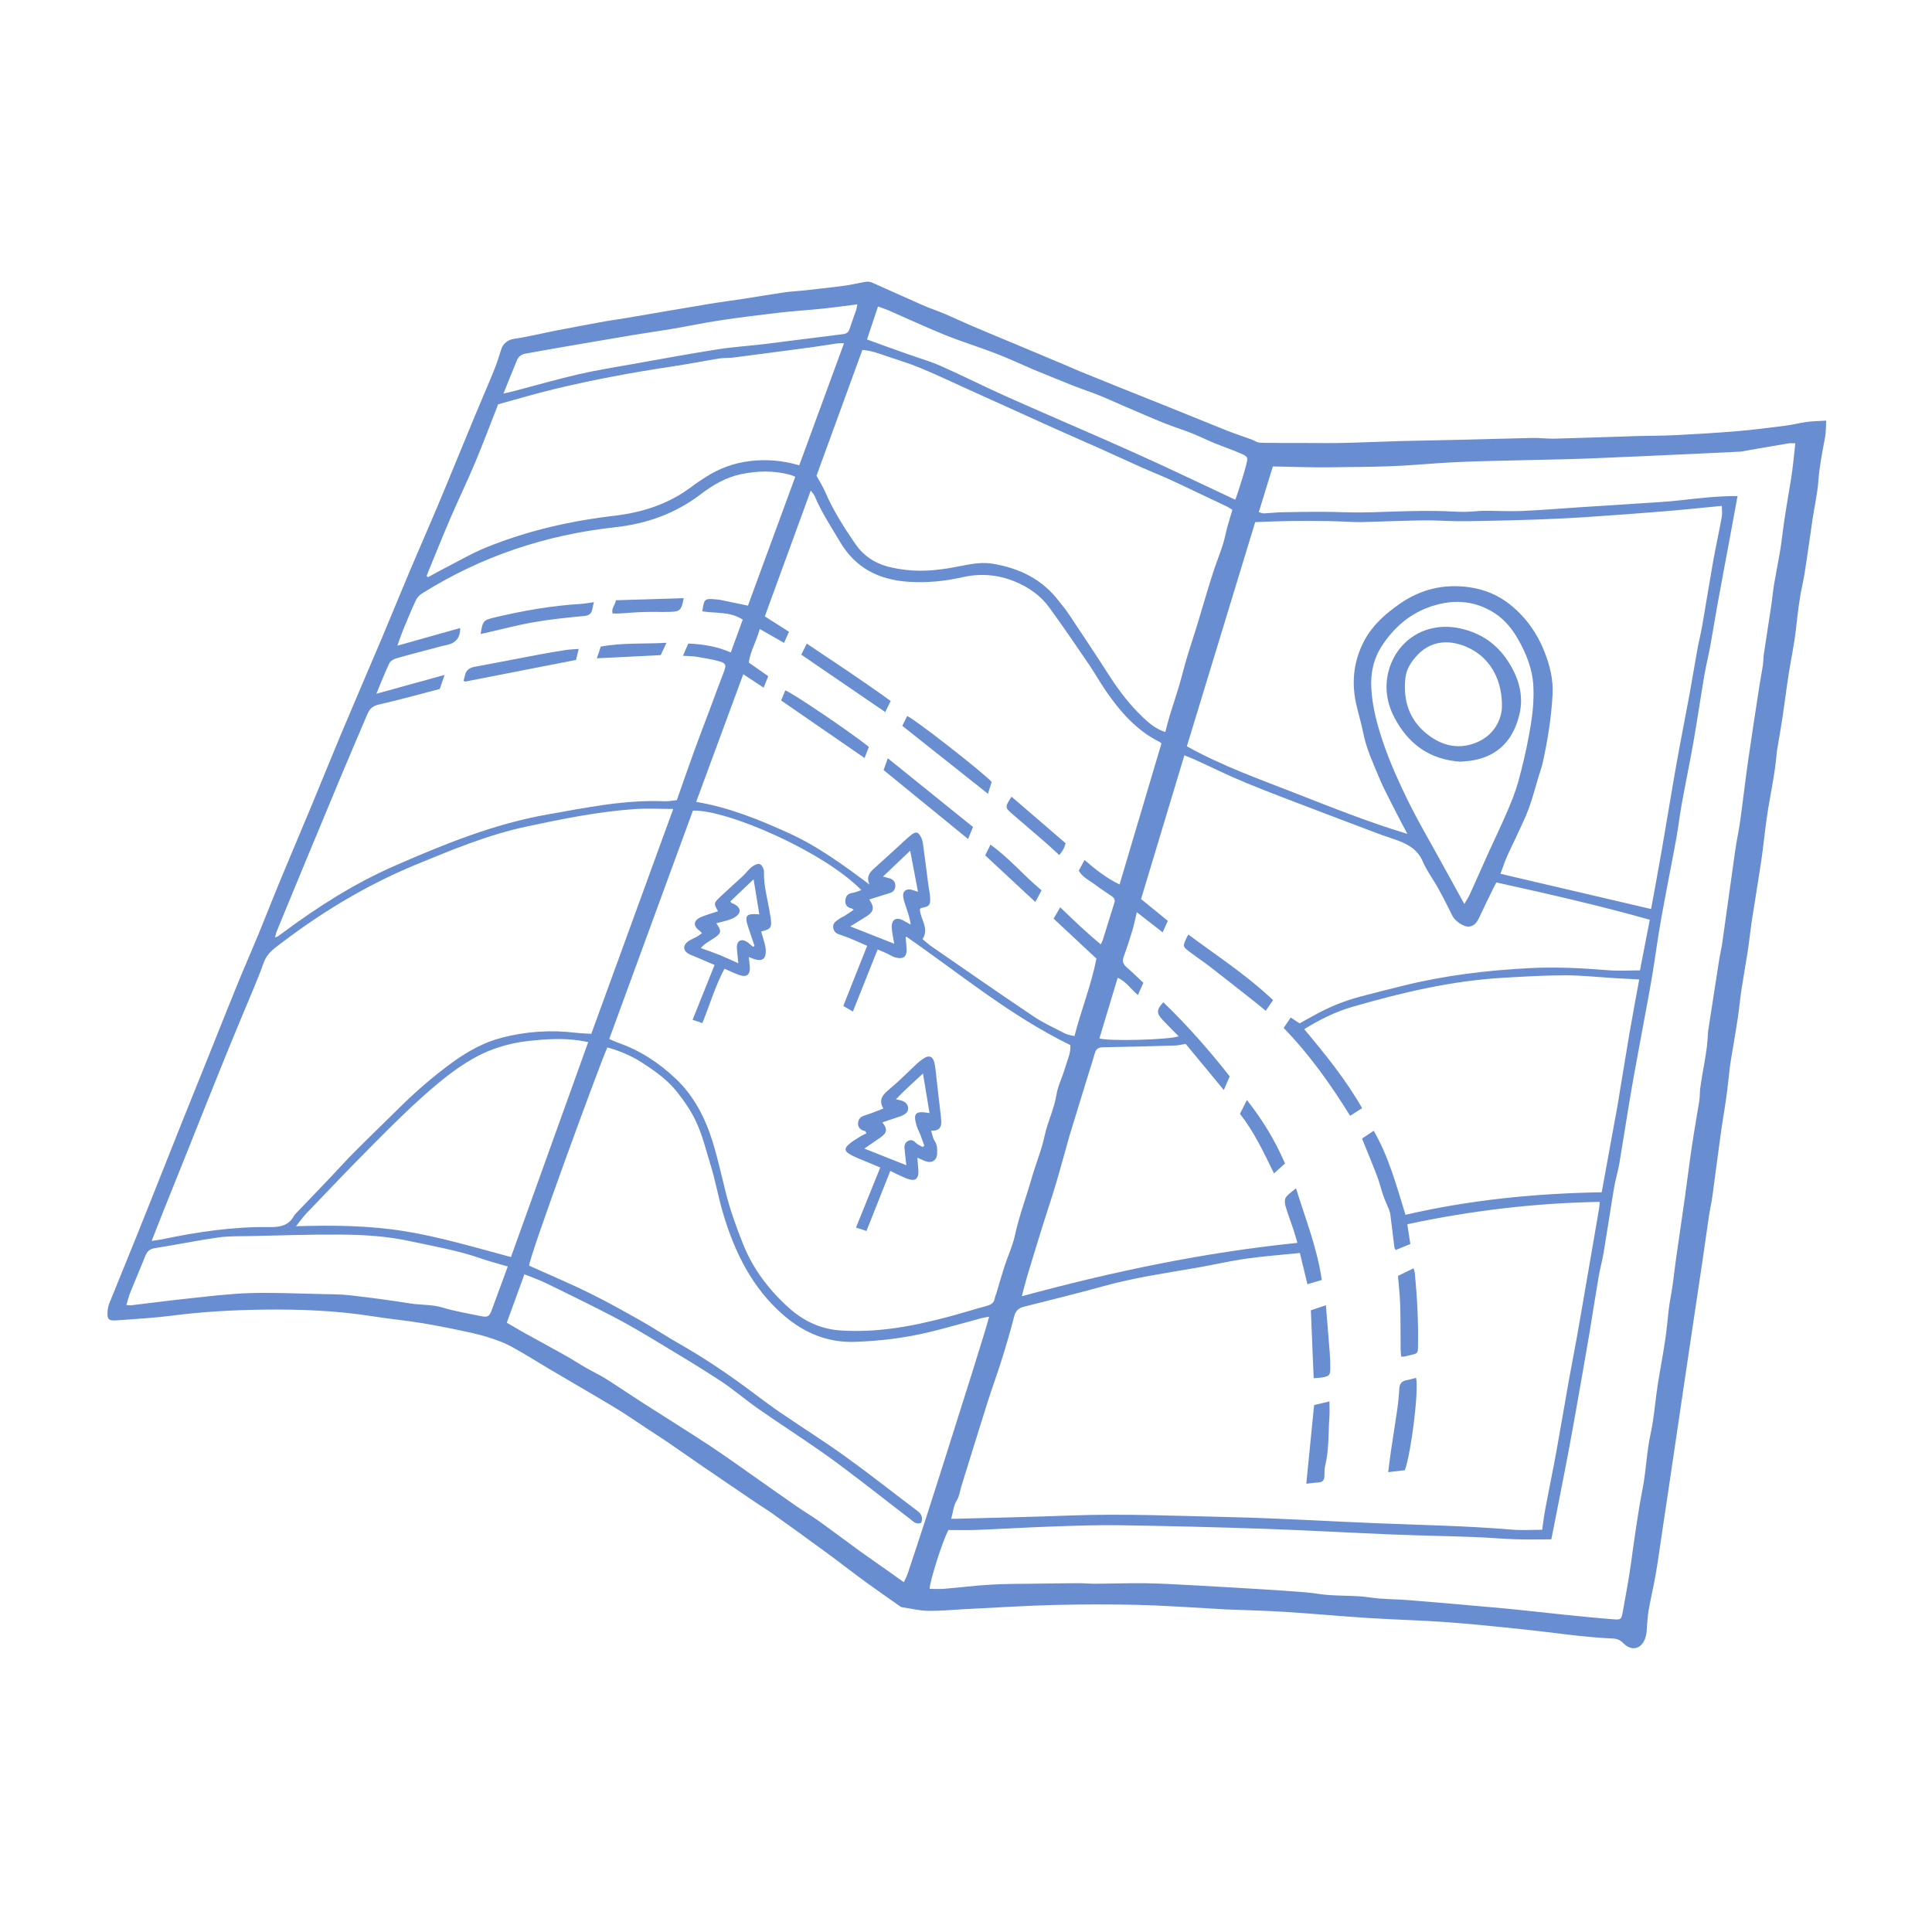 <svg xmlns="http://www.w3.org/2000/svg" xmlns:xlink="http://www.w3.org/1999/xlink" width="500" zoomAndPan="magnify" viewBox="0 0 375 375" height="500" preserveAspectRatio="xMidYMid meet" version="1.0"><defs><clipPath id="54de1dce6f"><path d="M 20.75 54.516 L 354.5 54.516 L 354.5 320 L 20.75 320 Z M 20.75 54.516 " clip-rule="nonzero"/></clipPath></defs><g clip-path="url(#54de1dce6f)"><path fill="#688dd0" d="M 171.391 170.137 C 172.117 170.344 172.535 170.41 172.918 170.574 C 173.531 170.844 173.812 171.348 173.777 172.023 C 173.738 172.785 173.301 173.18 172.59 173.387 C 171.312 173.762 170.043 174.18 168.719 174.59 C 169.762 176.105 169.617 176.938 168.254 177.816 C 167.27 178.453 166.266 179.051 165.035 179.812 C 167.961 180.965 170.648 182.027 173.566 183.18 C 173.426 182.406 173.332 181.938 173.262 181.465 C 173.188 180.977 173.102 180.488 173.086 180 C 173.039 178.477 173.965 177.922 175.301 178.656 C 175.785 178.918 176.266 179.191 176.75 179.461 C 176.621 178.246 176.262 177.285 175.949 176.312 C 175.695 175.539 175.387 174.762 175.301 173.965 C 175.191 172.988 175.922 172.457 176.875 172.684 C 177.23 172.77 177.57 172.906 178.18 173.102 C 177.664 170.363 177.188 167.844 176.672 165.113 C 174.906 166.789 173.277 168.348 171.391 170.137 Z M 97.715 76.402 C 98.527 76.211 99.148 76.074 99.758 75.914 C 103.934 74.82 108.082 73.625 112.281 72.652 C 115.742 71.852 119.254 71.293 122.754 70.672 C 128.238 69.691 133.719 68.684 139.223 67.816 C 142.289 67.332 145.402 67.145 148.488 66.77 C 153.531 66.152 158.566 65.473 163.609 64.863 C 164.316 64.777 164.691 64.512 164.902 63.848 C 165.285 62.656 165.738 61.488 166.133 60.301 C 166.262 59.926 166.312 59.52 166.41 59.078 C 163.984 59.379 161.723 59.695 159.453 59.93 C 156.738 60.211 154.008 60.367 151.297 60.684 C 147.449 61.129 143.602 61.605 139.77 62.184 C 136.641 62.652 133.539 63.309 130.426 63.844 C 128.055 64.246 125.676 64.562 123.309 64.961 C 118.297 65.797 113.289 66.66 108.281 67.52 C 106.184 67.883 104.094 68.266 101.996 68.637 C 101.242 68.77 100.656 69.164 100.363 69.867 C 99.492 71.965 98.656 74.074 97.715 76.402 Z M 239.77 97 C 240.035 96.242 240.246 95.695 240.418 95.133 C 240.926 93.48 241.488 91.844 241.902 90.164 C 242.258 88.723 242.215 88.629 240.879 88.039 C 239.184 87.293 237.422 86.711 235.711 86.008 C 234.203 85.387 232.742 84.652 231.223 84.051 C 229.508 83.367 227.73 82.836 226.016 82.145 C 223.293 81.043 220.602 79.859 217.898 78.703 C 216.348 78.039 214.816 77.324 213.25 76.699 C 211.629 76.051 209.969 75.512 208.348 74.875 C 206.117 73.996 203.906 73.074 201.688 72.172 C 201.336 72.027 200.984 71.895 200.637 71.746 C 198.184 70.695 195.758 69.559 193.27 68.602 C 190.016 67.344 186.672 66.328 183.441 65.023 C 179.75 63.535 176.145 61.844 172.496 60.254 C 171.859 59.98 171.195 59.77 170.422 59.484 C 169.672 61.734 168.973 63.828 168.285 65.891 C 169.598 66.367 170.723 66.785 171.848 67.188 C 173.391 67.742 174.938 68.289 176.484 68.836 C 178.535 69.566 180.648 70.164 182.633 71.047 C 186.922 72.953 191.121 75.074 195.414 76.992 C 201.75 79.828 208.137 82.551 214.492 85.348 C 217.988 86.887 221.477 88.441 224.945 90.043 C 229.113 91.965 233.254 93.938 237.406 95.887 C 238.137 96.23 238.867 96.578 239.77 97 Z M 284.23 175.473 C 284.629 174.77 285.016 174.195 285.301 173.57 C 286.52 170.891 287.699 168.191 288.914 165.508 C 290.125 162.828 291.41 160.184 292.57 157.48 C 293.363 155.629 294.129 153.746 294.668 151.809 C 295.48 148.871 296.184 145.891 296.742 142.895 C 297.34 139.684 297.801 136.484 297.621 133.145 C 297.43 129.707 296.203 126.77 294.57 123.93 C 293.461 121.996 292.004 120.234 290.105 119.008 C 285.973 116.344 281.52 116.273 277.07 117.961 C 273.312 119.391 270.438 121.984 268.219 125.371 C 266.551 127.926 266.008 130.734 266.172 133.652 C 266.383 137.32 267.363 140.895 268.543 144.34 C 269.852 148.137 271.52 151.832 273.293 155.441 C 275.203 159.34 277.414 163.086 279.5 166.895 C 281.02 169.664 282.551 172.422 284.23 175.473 Z M 98.562 245.82 C 96.703 245.27 94.957 244.828 93.262 244.238 C 88.812 242.684 84.172 241.902 79.59 240.91 C 75.207 239.957 70.723 239.668 66.254 239.633 C 60.41 239.586 54.562 239.797 48.723 239.922 C 46.594 239.969 44.441 239.895 42.34 240.191 C 38.23 240.773 34.16 241.625 30.055 242.262 C 29.02 242.422 28.551 242.914 28.199 243.797 C 27.25 246.176 26.23 248.531 25.273 250.906 C 24.98 251.648 24.801 252.43 24.531 253.301 C 24.922 253.328 25.188 253.387 25.441 253.359 C 29.082 252.93 32.715 252.441 36.359 252.059 C 40.379 251.637 44.406 251.117 48.441 250.992 C 53.078 250.852 57.723 251.082 62.363 251.176 C 64.223 251.215 66.09 251.203 67.93 251.414 C 71.836 251.863 75.738 252.375 79.621 252.996 C 81.723 253.332 83.859 253.172 85.949 253.809 C 88.297 254.52 90.738 254.914 93.148 255.422 C 94.691 255.75 94.977 255.57 95.48 254.188 C 96.469 251.477 97.473 248.773 98.562 245.82 Z M 114.172 202.273 C 113.488 202.148 112.965 202.031 112.438 201.957 C 109.168 201.477 105.883 201.695 102.629 202.043 C 100.531 202.266 98.414 202.73 96.414 203.406 C 92.18 204.84 88.551 207.359 85.125 210.195 C 80.32 214.172 75.945 218.598 71.559 223.012 C 67.477 227.117 63.496 231.316 59.488 235.496 C 58.828 236.188 58.277 236.988 57.453 238.012 C 64.75 237.793 71.688 237.859 78.598 238.988 C 85.555 240.121 92.273 242.152 99.176 243.992 C 104.164 230.109 109.141 216.273 114.172 202.273 Z M 155.133 90.312 C 158.051 82.359 160.914 74.562 163.82 66.641 C 163.273 66.641 162.895 66.598 162.535 66.648 C 160.918 66.879 159.312 67.16 157.691 67.379 C 152.547 68.07 147.398 68.75 142.25 69.41 C 141.383 69.52 140.492 69.441 139.633 69.582 C 136.617 70.062 133.621 70.66 130.602 71.113 C 122.922 72.262 115.297 73.672 107.754 75.48 C 104.039 76.371 100.379 77.469 96.691 78.473 C 95.195 82.281 93.789 86.047 92.234 89.754 C 90.684 93.445 88.938 97.059 87.352 100.742 C 85.781 104.398 84.309 108.102 82.797 111.785 C 82.887 111.867 82.98 111.953 83.074 112.039 C 83.969 111.551 84.852 111.039 85.758 110.578 C 88.629 109.113 91.43 107.453 94.406 106.242 C 102.359 103.012 110.676 101.113 119.188 100.117 C 124.676 99.473 129.762 97.855 134.219 94.488 C 135.137 93.797 136.102 93.164 137.066 92.547 C 139.691 90.867 142.535 89.844 145.645 89.484 C 148.789 89.117 151.863 89.367 155.133 90.312 Z M 158.484 92.332 C 159.117 93.504 159.738 94.477 160.188 95.523 C 161.727 99.117 163.832 102.383 166.031 105.594 C 167.539 107.801 169.648 109.238 172.211 109.945 C 173.418 110.277 174.672 110.48 175.918 110.625 C 179.551 111.051 183.125 110.539 186.676 109.824 C 188.668 109.422 190.676 109.086 192.707 109.422 C 197.855 110.277 202.293 112.422 205.527 116.676 C 206.125 117.457 206.781 118.199 207.328 119.016 C 210.027 123.07 212.738 127.121 215.367 131.223 C 217.27 134.188 219.41 136.945 221.973 139.359 C 223.156 140.484 224.418 141.516 226.188 142.094 C 226.484 140.977 226.727 139.945 227.035 138.93 C 227.621 137.008 228.273 135.105 228.844 133.18 C 229.379 131.367 229.82 129.527 230.359 127.711 C 230.961 125.688 231.648 123.68 232.266 121.66 C 233.277 118.34 234.23 115.004 235.273 111.699 C 235.906 109.688 236.699 107.727 237.352 105.723 C 237.703 104.645 237.891 103.512 238.188 102.414 C 238.5 101.273 238.855 100.145 239.207 98.957 C 238.711 98.66 238.359 98.41 237.973 98.227 C 236.156 97.355 234.324 96.508 232.5 95.645 C 230.723 94.805 228.957 93.93 227.164 93.121 C 225.328 92.293 223.453 91.555 221.609 90.734 C 218.871 89.512 216.152 88.246 213.41 87.02 C 210.465 85.703 207.508 84.43 204.566 83.105 C 198.691 80.457 192.828 77.785 186.953 75.133 C 184.117 73.848 181.301 72.512 178.418 71.332 C 176.355 70.484 174.195 69.855 172.078 69.125 C 170.551 68.598 169.031 68.023 167.383 67.93 C 164.391 76.137 161.426 84.266 158.484 92.332 Z M 98.367 256.738 C 99.68 257.5 100.844 258.191 102.027 258.848 C 104.598 260.273 107.184 261.664 109.746 263.105 C 111.121 263.875 112.438 264.742 113.805 265.523 C 115.078 266.254 116.414 266.875 117.652 267.656 C 119.957 269.105 122.199 270.652 124.492 272.121 C 128.883 274.941 133.324 277.691 137.688 280.559 C 140.816 282.621 143.855 284.828 146.926 286.977 C 149.516 288.789 152.086 290.625 154.688 292.422 C 156.121 293.414 157.625 294.293 159.035 295.305 C 161.605 297.141 164.113 299.055 166.672 300.906 C 168.434 302.188 170.23 303.414 172.008 304.668 C 173.145 305.473 174.277 306.285 175.434 307.109 C 175.723 306.469 175.992 305.992 176.168 305.477 C 177.363 301.883 178.555 298.289 179.727 294.68 C 180.961 290.867 182.168 287.043 183.387 283.219 C 184.668 279.18 185.938 275.137 187.215 271.098 C 187.707 269.543 188.207 267.992 188.691 266.438 C 189.562 263.641 190.43 260.84 191.289 258.039 C 191.52 257.289 191.715 256.527 191.984 255.578 C 191.375 255.684 191.008 255.723 190.66 255.816 C 187.277 256.719 183.914 257.695 180.52 258.527 C 175.727 259.695 170.852 260.285 165.918 260.453 C 160.598 260.633 156.051 258.691 152.129 255.312 C 146.016 250.039 142.59 243.07 140.336 235.473 C 139.422 232.391 138.879 229.195 137.922 226.125 C 137.02 223.219 136.34 220.25 134.988 217.457 C 134 215.406 132.742 213.617 131.352 211.867 C 129.477 209.52 127.043 207.824 124.57 206.23 C 122.52 204.906 120.25 203.957 117.887 203.309 C 116.492 206.324 102.727 243.918 102.699 245.656 C 102.969 245.777 103.262 245.914 103.555 246.043 C 107.184 247.68 110.859 249.223 114.43 250.988 C 117.801 252.645 121.078 254.488 124.355 256.332 C 126.863 257.75 129.27 259.355 131.777 260.781 C 136.91 263.699 141.777 267.008 146.488 270.562 C 148.184 271.84 149.895 273.109 151.652 274.305 C 155.801 277.133 160.055 279.809 164.125 282.742 C 168.863 286.156 173.441 289.785 178.105 293.297 C 178.93 293.922 179.125 294.629 178.824 295.555 C 177.797 296.023 177.211 295.25 176.613 294.801 C 173.438 292.395 170.324 289.91 167.156 287.496 C 164.59 285.539 162.027 283.582 159.383 281.738 C 155.359 278.934 151.238 276.27 147.211 273.465 C 144.707 271.719 142.387 269.699 139.84 268.023 C 135.969 265.48 131.996 263.102 128.027 260.711 C 125.184 258.996 122.324 257.285 119.387 255.75 C 114.996 253.453 110.535 251.281 106.078 249.105 C 104.727 248.445 103.293 247.949 101.793 247.332 C 100.633 250.523 99.516 253.594 98.367 256.738 Z M 154.363 92.543 C 153.883 92.352 153.641 92.23 153.383 92.16 C 150.195 91.301 146.996 91.371 143.789 92.047 C 140.82 92.672 138.293 94.195 135.926 95.992 C 131.035 99.711 125.488 101.668 119.43 102.332 C 105.945 103.805 93.379 107.977 81.875 115.219 C 81.398 115.516 80.949 116.008 80.715 116.516 C 79.844 118.391 79.051 120.309 78.262 122.223 C 77.879 123.152 77.566 124.113 77.125 125.328 C 81.391 124.129 85.352 123.016 89.324 121.898 C 89.352 124.102 88.152 124.969 86.363 125.273 C 86.254 125.289 86.145 125.312 86.039 125.34 C 83.031 126.137 80.02 126.906 77.027 127.75 C 76.492 127.898 75.812 128.246 75.594 128.691 C 74.707 130.535 73.973 132.453 73.047 134.66 C 77.582 133.406 81.828 132.238 86.289 131.004 C 85.926 132.078 85.664 132.84 85.359 133.73 C 81.391 134.762 77.445 135.863 73.453 136.77 C 72.254 137.043 71.707 137.668 71.289 138.648 C 69.586 142.668 67.859 146.672 66.176 150.699 C 63.891 156.156 61.629 161.621 59.359 167.086 C 57.48 171.613 55.609 176.145 53.746 180.68 C 53.594 181.047 53.516 181.445 53.375 181.93 C 53.664 181.848 53.785 181.848 53.867 181.789 C 54.23 181.539 54.582 181.277 54.934 181.02 C 61.762 175.941 68.898 171.418 76.734 167.996 C 86.289 163.828 95.891 159.918 106.227 158.094 C 113.777 156.766 121.285 155.199 129.016 155.52 C 129.816 155.555 130.617 155.383 131.371 155.309 C 132.527 152.031 133.609 148.902 134.734 145.789 C 135.695 143.133 136.719 140.5 137.711 137.855 C 138.648 135.355 139.555 132.844 140.52 130.355 C 140.984 129.164 140.922 128.727 139.723 128.391 C 138.254 127.977 136.738 127.727 135.234 127.477 C 134.445 127.344 133.629 127.355 132.57 127.285 C 132.969 126.352 133.277 125.633 133.586 124.914 C 136.48 125.031 139.145 125.469 141.848 126.637 C 142.656 124.414 143.406 122.352 144.164 120.273 C 141.684 118.637 138.895 119.086 136.32 118.66 C 136.691 116.184 136.75 116.137 138.996 116.344 C 139.27 116.367 139.543 116.383 139.812 116.438 C 141.559 116.797 143.305 117.164 145.176 117.555 C 148.203 109.316 151.254 101.008 154.363 92.543 Z M 130.676 157.016 C 128.016 157.016 125.602 156.875 123.211 157.043 C 116.094 157.535 109.117 158.953 102.16 160.441 C 94.746 162.027 87.77 164.922 80.781 167.805 C 70.828 171.902 61.77 177.457 53.305 184.043 C 52.285 184.844 51.551 185.781 51.117 187.027 C 50.492 188.828 49.746 190.59 49.02 192.352 C 47.543 195.918 46.031 199.469 44.574 203.043 C 42.844 207.273 41.148 211.523 39.445 215.766 C 38.391 218.391 37.355 221.023 36.301 223.652 C 34.82 227.344 33.328 231.031 31.852 234.727 C 31.07 236.676 30.309 238.637 29.434 240.863 C 30.301 240.73 30.832 240.68 31.352 240.574 C 38.27 239.117 45.238 238.074 52.328 238.176 C 54.395 238.203 56.105 237.875 57.121 235.883 C 57.172 235.789 57.266 235.719 57.336 235.637 C 59.598 233.273 61.863 230.914 64.121 228.547 C 65.66 226.926 67.148 225.25 68.727 223.668 C 71.465 220.914 74.273 218.238 77.02 215.496 C 80.387 212.141 83.945 209.023 87.789 206.227 C 90.727 204.09 93.867 202.328 97.395 201.418 C 102.094 200.199 106.879 199.867 111.715 200.457 C 112.684 200.574 113.664 200.594 114.77 200.668 C 120.055 186.164 125.332 171.684 130.676 157.016 Z M 291.234 169.602 C 301.027 171.895 310.711 174.156 320.477 176.441 C 321.164 172.66 321.867 168.906 322.52 165.148 C 323.5 159.492 324.418 153.828 325.418 148.18 C 326.211 143.715 327.102 139.27 327.926 134.812 C 328.457 131.914 328.922 128.996 329.449 126.098 C 329.734 124.539 330.129 123 330.402 121.441 C 331.121 117.305 331.773 113.156 332.508 109.027 C 333.027 106.121 333.668 103.234 334.195 100.332 C 334.316 99.668 334.211 98.965 334.211 98.191 C 330.379 98.559 326.688 98.953 322.988 99.25 C 317.863 99.672 312.738 100.043 307.609 100.383 C 304.449 100.594 301.281 100.73 298.117 100.848 C 294.73 100.973 291.34 101.039 287.953 101.113 C 286.152 101.152 284.352 101.176 282.551 101.156 C 280.586 101.133 278.617 100.984 276.648 101.004 C 273.43 101.039 270.211 101.168 266.988 101.258 C 265.793 101.285 264.594 101.355 263.398 101.336 C 261.547 101.301 259.695 101.168 257.84 101.145 C 255.223 101.109 252.602 101.105 249.988 101.137 C 247.93 101.164 245.871 101.27 243.633 101.344 C 239.203 115.867 234.777 130.387 230.371 144.855 C 237.199 148.668 244.406 151.207 251.504 153.988 C 258.562 156.75 265.598 159.57 273.18 161.863 C 272.398 160.387 271.773 159.246 271.191 158.09 C 269.992 155.699 268.695 153.348 267.668 150.887 C 266.496 148.078 265.203 145.301 264.609 142.273 C 264.223 140.297 263.598 138.367 263.18 136.391 C 262.285 132.117 262.812 128.008 264.914 124.16 C 266.496 121.273 268.902 119.164 271.559 117.289 C 275.672 114.379 280.215 113.281 285.168 113.98 C 288.141 114.395 290.84 115.504 293.207 117.426 C 296.199 119.859 298.344 122.875 299.754 126.438 C 300.812 129.105 301.508 131.863 301.355 134.75 C 301.121 139.238 300.414 143.668 299.438 148.055 C 299.238 148.957 298.906 149.832 298.641 150.719 C 298.008 152.797 297.48 154.914 296.73 156.945 C 296.012 158.883 295.07 160.738 294.211 162.621 C 293.645 163.859 293.02 165.066 292.477 166.316 C 292.031 167.359 291.672 168.441 291.234 169.602 Z M 217.305 171.672 C 220.031 162.5 222.727 153.43 225.434 144.312 C 225.32 144.215 225.211 144.078 225.07 144.008 C 220.555 141.762 217.398 138.086 214.605 134.043 C 213.488 132.422 212.535 130.688 211.426 129.059 C 208.898 125.352 206.375 121.645 203.742 118.012 C 202.008 115.617 199.668 113.949 196.891 112.836 C 193.57 111.508 190.23 111.254 186.758 112.047 C 183.328 112.828 179.852 113.156 176.324 112.922 C 170.602 112.539 166.047 110.277 163.047 105.164 C 161.328 102.238 159.426 99.426 158.121 96.27 C 157.988 95.957 157.719 95.707 157.367 95.223 C 154.34 103.516 151.398 111.566 148.449 119.637 C 150.105 120.691 151.598 121.645 153.141 122.625 C 152.773 123.445 152.492 124.082 152.18 124.781 C 150.605 123.883 149.121 123.031 147.461 122.082 C 146.84 124.508 145.594 126.457 145.34 128.605 C 146.707 129.562 147.898 130.398 149.117 131.25 C 148.793 132.055 148.531 132.695 148.219 133.473 C 146.871 132.586 145.633 131.766 144.27 130.867 C 141.18 139.238 138.188 147.355 135.129 155.641 C 141.531 156.727 147.273 159.062 152.969 161.641 C 158.719 164.238 163.742 167.934 168.785 171.699 C 168.121 170.324 168.695 169.422 169.637 168.586 C 171.18 167.219 172.688 165.812 174.215 164.43 C 175.137 163.594 176.02 162.711 177.004 161.957 C 177.777 161.363 178.227 161.512 178.703 162.375 C 178.93 162.785 179.078 163.273 179.145 163.738 C 179.516 166.445 179.852 169.152 180.203 171.863 C 180.305 172.621 180.484 173.371 180.531 174.133 C 180.629 175.703 180.406 175.941 178.797 176.246 C 178.715 176.258 178.648 176.379 178.543 176.484 C 178.617 178.426 180.445 180.191 179.055 182.281 C 179.723 182.824 180.242 183.312 180.82 183.711 C 187.398 188.246 193.953 192.816 200.59 197.27 C 202.527 198.57 204.691 199.551 206.777 200.629 C 207.281 200.887 207.891 200.934 208.551 201.109 C 209.879 195.961 211.82 191.18 212.82 186.066 C 210.043 183.473 207.293 180.91 204.504 178.305 C 204.926 177.582 205.309 176.938 205.789 176.109 C 208.363 178.582 210.883 181.016 213.66 183.297 C 213.844 182.918 213.957 182.73 214.023 182.527 C 214.785 180.086 215.531 177.641 216.305 175.207 C 216.492 174.617 216.223 174.258 215.797 173.957 C 214.723 173.207 213.605 172.508 212.566 171.715 C 211.465 170.871 210.102 170.301 209.391 168.988 C 209.758 168.312 210.09 167.703 210.512 166.93 C 212.664 168.789 214.754 170.438 217.305 171.672 Z M 134.496 157.336 C 129.098 172.066 123.691 186.824 118.254 201.668 C 118.945 201.965 119.426 202.211 119.93 202.383 C 124.184 203.855 127.867 206.266 131.117 209.332 C 134.707 212.715 136.891 216.988 138.324 221.629 C 139.324 224.859 140.043 228.176 140.867 231.461 C 141.719 234.852 142.902 238.129 144.188 241.371 C 146.109 246.238 149.195 250.309 153.051 253.793 C 155.875 256.344 159.191 257.961 163.027 258.23 C 170.316 258.742 177.383 257.391 184.371 255.512 C 186.691 254.887 188.984 254.16 191.305 253.539 C 192.199 253.301 192.938 253.012 193.09 251.965 C 193.137 251.645 193.301 251.344 193.395 251.031 C 193.926 249.266 194.426 247.484 194.996 245.727 C 195.637 243.762 196.543 241.859 196.977 239.852 C 197.824 235.957 199.234 232.246 200.324 228.434 C 201.086 225.762 202.191 223.176 202.758 220.465 C 203.324 217.766 204.602 215.305 205.039 212.559 C 205.328 210.758 206.215 209.059 206.727 207.285 C 207.156 205.789 207.891 204.336 207.754 202.852 C 196.145 197.191 186.34 189.02 175.91 181.793 C 175.84 181.91 175.785 181.957 175.789 182.004 C 175.84 182.652 175.91 183.297 175.961 183.949 C 176.098 185.684 175.387 186.297 173.715 185.812 C 173.148 185.648 172.645 185.293 172.102 185.043 C 171.578 184.801 171.043 184.586 170.348 184.289 C 168.73 188.359 167.172 192.266 165.547 196.336 C 164.922 195.977 164.383 195.664 163.68 195.258 C 165.23 191.352 166.746 187.531 168.316 183.578 C 166.777 182.926 165.223 182.176 163.602 181.609 C 162.746 181.309 161.902 181.191 161.73 180.094 C 161.566 179.012 162.457 178.734 163.07 178.242 C 163.277 178.078 163.559 178.008 163.785 177.863 C 164.41 177.461 165.027 177.043 165.711 176.59 C 165.453 176.422 165.371 176.336 165.273 176.312 C 164.355 176.133 163.988 175.559 164.094 174.66 C 164.184 173.844 164.633 173.422 165.473 173.305 C 166.023 173.23 166.551 172.973 167.188 172.762 C 159.852 165.277 141.18 157.145 134.496 157.336 Z M 337.258 96.277 C 336.707 99.254 336.199 102.035 335.684 104.816 C 334.898 109.062 334.09 113.305 333.32 117.555 C 332.852 120.133 332.453 122.723 331.98 125.301 C 331.621 127.234 331.141 129.148 330.809 131.086 C 330.078 135.398 329.449 139.727 328.695 144.031 C 327.984 148.066 327.141 152.078 326.414 156.109 C 326.004 158.367 325.758 160.656 325.34 162.91 C 324.391 168.074 323.344 173.219 322.426 178.383 C 321.773 182.027 321.301 185.707 320.691 189.363 C 320.16 192.543 319.547 195.707 318.965 198.879 C 318.172 203.227 317.336 207.57 316.59 211.926 C 315.793 216.559 315.098 221.211 314.312 225.852 C 314.047 227.41 313.559 228.934 313.297 230.492 C 312.598 234.645 311.988 238.812 311.293 242.965 C 311.016 244.633 310.559 246.273 310.273 247.945 C 309.652 251.551 309.117 255.168 308.508 258.773 C 307.688 263.617 306.832 268.449 305.98 273.285 C 305.453 276.246 304.926 279.203 304.367 282.156 C 303.625 286.066 302.844 289.977 302.082 293.891 C 301.758 295.535 301.43 297.184 301.109 298.789 C 298.703 298.789 296.418 298.848 294.145 298.773 C 291.465 298.684 288.793 298.434 286.117 298.336 C 280.816 298.141 275.516 298.059 270.219 297.84 C 261.965 297.504 253.723 297.027 245.469 296.742 C 236.184 296.422 226.895 296.199 217.602 296.051 C 213.176 295.98 208.746 296.141 204.324 296.293 C 199.406 296.461 194.492 296.762 189.578 296.957 C 187.727 297.031 185.867 296.973 184.09 296.973 C 182.938 299.094 180.449 306.973 180.445 308.398 C 181.367 308.398 182.297 308.461 183.215 308.391 C 186.258 308.137 189.289 307.754 192.336 307.578 C 195.273 307.41 198.219 307.43 201.164 307.387 C 203.949 307.344 206.73 307.309 209.516 307.297 C 210.551 307.297 211.586 307.414 212.625 307.406 C 215.84 307.387 219.051 307.262 222.266 307.305 C 225.266 307.348 228.266 307.523 231.266 307.684 C 235.961 307.938 240.652 308.219 245.344 308.504 C 248.066 308.676 250.789 308.855 253.508 309.078 C 254.973 309.199 256.43 309.492 257.898 309.594 C 259.906 309.73 261.93 309.723 263.941 309.848 C 265.238 309.93 266.527 310.184 267.82 310.281 C 269.723 310.418 271.637 310.438 273.539 310.594 C 279.531 311.09 285.523 311.594 291.512 312.148 C 295.59 312.527 299.656 313.008 303.734 313.422 C 306.887 313.738 310.035 314.07 313.195 314.309 C 314.641 314.418 314.719 314.305 314.984 312.824 C 315.531 309.766 316.113 306.719 316.543 303.645 C 317.234 298.734 317.879 293.82 318.832 288.941 C 319.52 285.41 319.613 281.789 320.391 278.246 C 321.059 275.168 321.273 271.992 321.75 268.867 C 322.355 264.941 323.199 261.039 323.59 257.09 C 323.77 255.25 323.949 253.441 324.297 251.621 C 324.746 249.262 324.961 246.859 325.297 244.477 C 325.867 240.492 326.461 236.512 327.02 232.531 C 327.5 229.125 327.914 225.707 328.422 222.305 C 328.848 219.418 329.383 216.543 329.832 213.656 C 329.957 212.855 329.914 212.031 330.016 211.227 C 330.469 207.727 331.367 204.297 331.5 200.75 C 331.516 200.207 331.621 199.664 331.703 199.121 C 332.355 194.863 333.012 190.602 333.68 186.344 C 333.859 185.223 334.137 184.121 334.293 183 C 335.145 177.008 335.957 171.012 336.812 165.02 C 337.082 163.141 337.5 161.281 337.762 159.398 C 338.316 155.406 338.773 151.395 339.344 147.402 C 340.043 142.508 340.812 137.621 341.562 132.73 C 341.742 131.555 341.988 130.391 342.16 129.211 C 342.27 128.469 342.254 127.707 342.363 126.969 C 342.84 123.734 343.355 120.508 343.84 117.277 C 344.023 116.035 344.121 114.777 344.328 113.535 C 344.828 110.535 345.496 107.559 345.859 104.543 C 346.32 100.703 346.988 96.902 347.621 93.09 C 348.004 90.797 348.188 88.473 348.477 86.051 C 347.902 86.051 347.52 85.996 347.156 86.055 C 344.465 86.504 341.773 86.977 339.082 87.441 C 338.652 87.516 338.227 87.641 337.797 87.664 C 335.012 87.809 332.23 87.938 329.445 88.062 C 322.449 88.379 315.453 88.719 308.457 88.992 C 304.199 89.156 299.938 89.215 295.676 89.324 C 291.418 89.438 287.156 89.5 282.902 89.688 C 279.355 89.844 275.816 90.172 272.27 90.383 C 270.418 90.496 268.562 90.539 266.707 90.586 C 265.012 90.633 263.32 90.637 261.625 90.656 C 259.559 90.68 257.492 90.734 255.422 90.711 C 252.648 90.684 249.875 90.594 247.062 90.531 C 246.156 93.473 245.25 96.418 244.328 99.41 C 244.785 99.523 245.047 99.66 245.305 99.648 C 246.504 99.594 247.699 99.453 248.891 99.426 C 251.559 99.371 254.227 99.332 256.891 99.344 C 259.352 99.352 261.812 99.488 264.27 99.465 C 267.32 99.43 270.371 99.273 273.418 99.207 C 275.324 99.16 277.227 99.156 279.133 99.184 C 280.824 99.207 282.512 99.352 284.203 99.352 C 285.512 99.352 286.816 99.156 288.121 99.145 C 290.527 99.129 292.938 99.285 295.34 99.184 C 299.211 99.016 303.074 98.691 306.945 98.438 C 310.594 98.203 314.246 97.984 317.898 97.734 C 320.734 97.539 323.586 97.41 326.41 97.078 C 329.938 96.672 333.461 96.281 337.258 96.277 Z M 310.891 231.418 C 311.785 226.52 312.617 221.957 313.449 217.387 C 313.625 216.422 313.82 215.453 313.98 214.484 C 314.742 209.898 315.469 205.309 316.25 200.727 C 316.848 197.238 317.508 193.762 318.172 190.109 C 316.555 190.023 315.09 189.957 313.633 189.871 C 310.352 189.676 307.078 189.309 303.801 189.309 C 299.809 189.305 295.816 189.559 291.828 189.781 C 281.824 190.352 272.137 192.637 262.555 195.41 C 259.23 196.371 256.148 197.902 253.152 199.762 C 257.23 204.633 261.172 209.488 264.387 215.09 C 263.586 215.602 262.832 216.082 262.059 216.574 C 258.219 210.379 254.125 204.637 249.16 199.527 C 249.66 198.777 250.082 198.152 250.527 197.5 C 251.156 197.914 251.688 198.27 252.242 198.633 C 253.105 198.16 253.926 197.719 254.727 197.266 C 257.648 195.609 260.727 194.324 263.965 193.457 C 266.766 192.711 269.582 192.02 272.395 191.316 C 280.449 189.32 288.645 188.332 296.914 187.91 C 302.004 187.652 307.09 187.906 312.172 188.324 C 314.219 188.492 316.293 188.352 318.316 188.352 C 318.945 185.102 319.574 181.867 320.223 178.52 C 310.297 175.727 300.426 173.484 290.461 171.281 C 290.312 171.551 290.141 171.82 290 172.113 C 289.023 174.121 288.031 176.121 287.086 178.145 C 286.668 179.043 286.121 179.77 285.078 179.855 C 284.094 179.938 282.406 178.742 281.953 177.832 C 281.059 176.027 280.152 174.23 279.184 172.473 C 278.207 170.703 276.957 169.07 276.168 167.227 C 275.188 164.93 273.352 163.902 271.23 163.109 C 270.211 162.73 269.16 162.426 268.141 162.043 C 264.156 160.547 260.172 159.047 256.191 157.523 C 251.406 155.691 246.602 153.906 241.859 151.957 C 238.43 150.543 235.102 148.887 231.727 147.352 C 231.152 147.094 230.562 146.879 229.887 146.609 C 227.055 155.992 224.289 165.176 221.477 174.508 C 223.207 175.918 224.887 177.289 226.672 178.738 C 226.363 179.426 226.043 180.129 225.668 180.965 C 223.949 179.625 222.391 178.406 220.66 177.059 C 220.332 178.414 220.117 179.523 219.793 180.602 C 219.273 182.309 218.727 184.004 218.113 185.68 C 217.805 186.527 217.965 187.121 218.637 187.703 C 219.742 188.668 220.793 189.699 221.926 190.754 C 221.566 191.57 221.23 192.32 220.875 193.137 C 219.473 191.996 218.633 190.523 216.941 189.793 C 215.73 193.805 214.562 197.684 213.391 201.562 C 215.242 202.125 226.746 201.844 228.785 201.152 C 227.699 200.051 226.664 199.02 225.66 197.957 C 224.426 196.652 224.469 195.941 225.809 194.547 C 230.457 199.023 234.707 203.855 238.691 208.926 C 238.293 209.836 237.938 210.648 237.535 211.566 C 234.938 208.426 232.48 205.457 230.141 202.625 C 229.262 202.762 228.672 202.918 228.086 202.934 C 223.438 203.07 218.789 203.203 214.141 203.273 C 213.227 203.285 212.738 203.555 212.496 204.453 C 212.066 206.008 211.551 207.539 211.074 209.082 C 210.148 212.098 209.223 215.113 208.297 218.133 C 208.055 218.91 207.805 219.691 207.578 220.477 C 206.691 223.613 205.848 226.762 204.922 229.883 C 204.137 232.527 203.242 235.141 202.422 237.77 C 201.387 241.094 200.371 244.422 199.367 247.754 C 199.004 248.965 198.707 250.191 198.324 251.605 C 216.02 246.801 233.672 243.094 251.828 241.242 C 251.547 240.297 251.34 239.512 251.086 238.746 C 250.57 237.191 249.973 235.66 249.512 234.086 C 249.363 233.566 249.312 232.82 249.582 232.418 C 250.012 231.777 250.746 231.34 251.551 230.645 C 253.41 236.648 255.68 242.297 256.555 248.445 C 255.488 248.762 254.633 249.016 253.773 249.27 C 253.27 247.188 252.812 245.289 252.305 243.207 C 248.766 243.57 245.336 243.816 241.941 244.301 C 238.695 244.762 235.496 245.508 232.266 246.07 C 226.234 247.113 220.18 247.984 214.262 249.625 C 209.105 251.055 203.902 252.328 198.715 253.641 C 197.641 253.914 197.105 254.48 196.828 255.59 C 196.105 258.438 195.266 261.258 194.387 264.062 C 193.551 266.738 192.57 269.371 191.723 272.043 C 189.98 277.547 188.285 283.07 186.57 288.586 C 186.297 289.469 186.195 290.453 185.723 291.207 C 185.031 292.316 185.004 293.516 184.625 294.793 C 184.992 294.793 185.199 294.801 185.41 294.793 C 192.781 294.59 200.156 294.449 207.523 294.164 C 217.918 293.766 228.301 294.23 238.688 294.469 C 248.25 294.684 257.801 295.281 267.363 295.664 C 276.102 296.012 284.848 296.176 293.57 296.906 C 295.402 297.059 297.262 296.93 299.332 296.93 C 299.539 295.539 299.703 294.137 299.965 292.754 C 300.648 289.105 301.41 285.469 302.078 281.816 C 302.902 277.305 303.652 272.773 304.453 268.258 C 304.98 265.312 305.57 262.383 306.09 259.438 C 306.945 254.598 307.77 249.754 308.605 244.914 C 309.199 241.465 309.797 238.02 310.383 234.566 C 310.449 234.203 310.457 233.828 310.508 233.285 C 297.895 233.504 285.531 234.984 273.156 237.625 C 273.359 238.953 273.547 240.172 273.746 241.465 C 272.742 241.875 271.809 242.254 270.895 242.629 C 270.746 242.34 270.668 242.25 270.656 242.156 C 270.391 240.039 270.145 237.922 269.875 235.809 C 269.828 235.434 269.719 235.059 269.578 234.707 C 269.223 233.801 268.789 232.926 268.473 232.008 C 268.043 230.773 267.758 229.488 267.289 228.266 C 266.379 225.883 265.391 223.531 264.367 220.992 C 265.051 220.539 265.793 220.043 266.637 219.484 C 269.609 224.625 271.051 230.164 272.805 235.793 C 285.352 232.883 298.051 231.637 310.891 231.418 Z M 354.461 81.641 C 354.387 82.918 354.426 83.895 354.25 84.832 C 353.727 87.68 353.145 90.5 352.938 93.402 C 352.758 95.836 352.195 98.242 351.832 100.668 C 351.453 103.148 351.129 105.637 350.754 108.117 C 350.477 109.941 350.23 111.777 349.832 113.578 C 349.199 116.465 348.902 119.387 348.57 122.316 C 348.242 125.188 347.617 128.016 347.176 130.871 C 346.742 133.664 346.402 136.473 345.98 139.266 C 345.668 141.363 345.289 143.445 344.938 145.535 C 344.922 145.645 344.891 145.75 344.883 145.859 C 344.559 150.258 343.516 154.547 342.906 158.902 C 342.531 161.547 342.277 164.211 341.891 166.855 C 341.309 170.793 340.637 174.723 340.035 178.66 C 339.734 180.652 339.535 182.66 339.23 184.652 C 338.855 187.129 338.395 189.594 338.016 192.074 C 337.734 193.969 337.57 195.879 337.281 197.773 C 336.879 200.41 336.418 203.035 335.98 205.668 C 335.902 206.156 335.82 206.645 335.762 207.133 C 335.539 209.023 335.363 210.926 335.098 212.816 C 334.754 215.289 334.316 217.754 333.973 220.227 C 333.414 224.234 332.918 228.25 332.367 232.254 C 332.199 233.477 331.906 234.684 331.727 235.902 C 331.266 238.984 330.844 242.07 330.391 245.152 C 329.77 249.355 329.133 253.555 328.504 257.758 C 327.953 261.473 327.398 265.191 326.848 268.902 C 325.93 275.113 325.008 281.32 324.09 287.531 C 323.613 290.719 323.137 293.906 322.66 297.094 C 322.242 299.898 321.867 302.711 321.383 305.508 C 320.98 307.863 320.406 310.188 320 312.543 C 319.77 313.887 319.742 315.262 319.609 316.625 C 319.574 317 319.512 317.387 319.406 317.746 C 318.738 320.035 316.785 320.641 315.105 318.961 C 314.492 318.348 313.918 318.078 313.133 318.043 C 307.172 317.785 301.281 316.832 295.355 316.223 C 290.461 315.723 285.57 315.203 280.664 314.852 C 275.652 314.492 270.621 314.375 265.605 314.055 C 260.152 313.711 254.707 313.195 249.254 312.855 C 245.438 312.613 241.605 312.535 237.781 312.379 C 236.855 312.34 235.93 312.258 235 312.207 C 230.254 311.961 225.512 311.609 220.766 311.504 C 215.359 311.387 209.949 311.391 204.543 311.527 C 198.926 311.672 193.312 312.039 187.695 312.312 C 185.188 312.434 182.68 312.695 180.172 312.66 C 178.457 312.637 176.75 312.207 175.039 311.953 C 174.934 311.938 174.832 311.875 174.746 311.812 C 172.43 310.18 170.09 308.57 167.801 306.902 C 165.305 305.07 162.863 303.156 160.363 301.324 C 156.895 298.777 153.402 296.266 149.902 293.762 C 148.797 292.973 147.629 292.277 146.508 291.516 C 143.215 289.281 139.926 287.047 136.645 284.801 C 134.219 283.137 131.812 281.441 129.387 279.785 C 128.223 278.988 127.027 278.238 125.848 277.465 C 123.754 276.094 121.703 274.645 119.562 273.355 C 115.289 270.773 110.961 268.285 106.66 265.746 C 104.93 264.727 103.23 263.645 101.484 262.641 C 100.117 261.855 98.754 261.023 97.293 260.449 C 95.488 259.746 93.609 259.18 91.723 258.754 C 88.469 258.02 85.199 257.363 81.91 256.816 C 78.785 256.293 75.617 256.012 72.488 255.512 C 65.395 254.383 58.25 254.102 51.098 254.199 C 45.199 254.277 39.305 254.605 33.438 255.359 C 29.859 255.816 26.246 256.02 22.645 256.281 C 21.023 256.398 20.746 256.059 20.891 254.391 C 20.934 253.91 21.039 253.414 21.219 252.969 C 22.969 248.625 24.746 244.297 26.504 239.957 C 27.629 237.18 28.73 234.391 29.84 231.602 C 31.672 227.004 33.492 222.398 35.328 217.801 C 37.07 213.449 38.832 209.109 40.578 204.758 C 42.422 200.16 44.246 195.547 46.121 190.953 C 47.438 187.727 48.848 184.539 50.176 181.316 C 51.59 177.887 52.93 174.422 54.352 170.992 C 56.43 165.977 58.559 160.977 60.641 155.965 C 62.547 151.383 64.391 146.781 66.312 142.211 C 68.863 136.137 71.484 130.09 74.051 124.02 C 75.891 119.652 77.672 115.258 79.516 110.887 C 81.23 106.836 83.004 102.809 84.719 98.758 C 86.105 95.492 87.438 92.203 88.793 88.926 C 89.934 86.16 91.062 83.391 92.215 80.633 C 93.449 77.668 94.734 74.727 95.938 71.754 C 96.469 70.449 96.879 69.094 97.309 67.746 C 97.633 66.711 98.609 65.938 99.691 65.785 C 101.035 65.59 102.367 65.32 103.699 65.051 C 105.086 64.773 106.465 64.438 107.859 64.172 C 111.129 63.543 114.402 62.934 117.68 62.332 C 118.648 62.156 119.629 62.047 120.602 61.883 C 126.355 60.906 132.109 59.914 137.871 58.953 C 139.918 58.613 141.98 58.359 144.027 58.043 C 146.777 57.617 149.523 57.156 152.273 56.746 C 153.406 56.578 154.555 56.535 155.691 56.41 C 158.41 56.113 161.133 55.828 163.84 55.469 C 165.238 55.285 166.617 54.93 168.012 54.703 C 168.402 54.645 168.867 54.676 169.227 54.832 C 172.523 56.281 175.797 57.789 179.094 59.234 C 180.492 59.844 181.949 60.32 183.355 60.914 C 185.164 61.684 186.941 62.531 188.75 63.305 C 191.703 64.562 194.676 65.785 197.641 67.027 C 200.812 68.352 203.98 69.68 207.145 71.016 C 207.953 71.352 208.742 71.727 209.551 72.055 C 211.82 72.988 214.098 73.906 216.371 74.82 C 219.512 76.082 222.652 77.328 225.793 78.59 C 229.934 80.258 234.07 81.938 238.215 83.609 C 238.668 83.789 239.129 83.961 239.59 84.125 C 240.719 84.527 241.848 84.914 242.973 85.324 C 243.484 85.508 243.977 85.887 244.488 85.914 C 246.223 86 247.957 85.969 249.688 85.977 C 250.723 85.984 251.758 85.98 252.789 85.98 C 255.359 85.984 257.926 86.031 260.488 85.977 C 264.207 85.895 267.922 85.719 271.641 85.617 C 275.848 85.508 280.059 85.441 284.27 85.344 C 288.691 85.238 293.113 85.094 297.539 85.008 C 298.957 84.984 300.379 85.18 301.797 85.141 C 307.105 85.008 312.406 84.805 317.711 84.641 C 320.117 84.57 322.531 84.594 324.938 84.473 C 328.98 84.266 333.023 84.035 337.059 83.703 C 340.215 83.438 343.359 83.035 346.504 82.633 C 347.902 82.457 349.281 82.09 350.68 81.898 C 351.805 81.75 352.953 81.738 354.461 81.641 " fill-opacity="1" fill-rule="nonzero"/></g><path fill="#688dd0" d="M 272.688 285.363 C 271.645 285.484 270.688 285.598 269.449 285.746 C 269.637 284.297 269.777 283.023 269.965 281.754 C 270.379 278.953 270.836 276.16 271.238 273.355 C 271.414 272.117 271.539 270.859 271.598 269.609 C 271.641 268.648 272.016 268.078 272.988 267.906 C 273.621 267.793 274.234 267.594 274.855 267.434 C 275.418 269.727 273.953 281.758 272.688 285.363 " fill-opacity="1" fill-rule="nonzero"/><path fill="#688dd0" d="M 247.102 194.121 C 246.578 194.883 246.18 195.457 245.672 196.195 C 244.984 195.629 244.379 195.109 243.758 194.617 C 240.805 192.293 237.855 189.957 234.883 187.656 C 233.543 186.621 232.125 185.699 230.789 184.664 C 229.57 183.723 229.586 183.648 230.227 182.203 C 230.332 181.965 230.473 181.738 230.656 181.398 C 236.227 185.531 241.977 189.277 247.102 194.121 " fill-opacity="1" fill-rule="nonzero"/><path fill="#688dd0" d="M 274.383 246.172 C 274.496 246.633 274.598 246.887 274.621 247.141 C 275.078 251.871 275.328 256.617 275.234 261.371 C 275.207 262.668 275.18 262.68 273.895 263 C 273.418 263.117 272.934 263.23 272.457 263.332 C 272.355 263.355 272.242 263.316 271.965 263.293 C 271.93 262.867 271.867 262.41 271.863 261.949 C 271.836 259.051 271.863 256.152 271.777 253.254 C 271.723 251.41 271.5 249.57 271.348 247.652 C 272.367 247.152 273.324 246.688 274.383 246.172 " fill-opacity="1" fill-rule="nonzero"/><path fill="#688dd0" d="M 255.066 272.723 C 255.938 272.516 256.867 272.293 258.047 272.012 C 258.047 273.152 258.105 274.117 258.035 275.078 C 257.809 278.227 257.98 281.41 257.211 284.52 C 257.059 285.141 257.094 285.816 257.074 286.473 C 257.055 287.234 256.77 287.699 255.926 287.746 C 255.125 287.789 254.324 287.91 253.551 287.996 C 254.059 282.891 254.555 277.871 255.066 272.723 " fill-opacity="1" fill-rule="nonzero"/><path fill="#688dd0" d="M 254.438 254.324 C 255.348 254.016 256.258 253.715 257.359 253.348 C 257.625 256.582 257.879 259.613 258.109 262.652 C 258.184 263.633 258.227 264.621 258.211 265.602 C 258.195 266.895 258.02 267.094 256.746 267.344 C 256.176 267.453 255.586 267.457 254.984 267.508 C 254.801 263.066 254.621 258.766 254.438 254.324 " fill-opacity="1" fill-rule="nonzero"/><path fill="#688dd0" d="M 249.418 225.84 C 248.723 226.461 248.094 227.023 247.277 227.754 C 245.285 223.664 243.434 219.707 240.676 216.195 C 241.086 215.383 241.496 214.57 242.023 213.52 C 245.07 217.379 247.496 221.375 249.418 225.84 " fill-opacity="1" fill-rule="nonzero"/><path fill="#688dd0" d="M 180.422 216.047 C 179.996 213.473 179.602 211.082 179.148 208.363 C 177.312 210.102 175.586 211.566 173.902 213.375 C 174.453 213.496 174.723 213.535 174.973 213.617 C 175.695 213.859 176.234 214.266 176.262 215.113 C 176.285 215.922 175.684 216.23 175.102 216.543 C 174.91 216.641 174.695 216.695 174.488 216.766 C 173.43 217.125 172.371 217.48 171.273 217.848 C 172.293 219.203 172.203 219.844 170.914 220.766 C 169.949 221.457 168.961 222.117 167.77 222.938 C 170.578 224.055 173.191 225.094 175.922 226.176 C 175.781 224.902 175.652 223.883 175.562 222.859 C 175.504 222.203 175.738 221.664 176.379 221.398 C 176.977 221.145 177.379 221.445 177.809 221.863 C 178.156 222.199 178.652 222.379 179.078 222.629 C 179.188 222.543 179.297 222.457 179.406 222.371 C 179.141 221.629 178.887 220.883 178.602 220.145 C 178.406 219.641 178.117 219.168 177.961 218.652 C 177.164 216.07 177.605 215.555 180.422 216.047 Z M 172.812 227.27 C 171.223 231.277 169.738 235.004 168.18 238.93 C 167.633 238.75 167.012 238.547 166.148 238.27 C 167.738 234.336 169.258 230.574 170.855 226.617 C 169.816 226.18 168.738 225.742 167.672 225.281 C 166.727 224.871 165.738 224.535 164.875 223.996 C 163.883 223.375 163.883 222.879 164.789 222.086 C 165.398 221.555 166.109 221.137 166.797 220.707 C 167.234 220.426 167.711 220.215 168.172 219.977 C 168.039 219.734 168.008 219.578 167.941 219.559 C 167.105 219.371 166.52 218.922 166.547 218.02 C 166.578 217.148 167.117 216.707 167.965 216.461 C 169.109 216.125 170.207 215.641 171.457 215.168 C 170.438 213.426 171.379 212.43 172.68 211.363 C 174.559 209.812 176.262 208.051 178.051 206.387 C 178.328 206.129 178.637 205.906 178.938 205.68 C 180.34 204.621 181.152 204.926 181.449 206.68 C 181.637 207.75 181.715 208.84 181.84 209.922 C 182.102 212.203 182.371 214.484 182.629 216.766 C 182.672 217.195 182.719 217.637 182.688 218.066 C 182.613 219.16 181.879 219.516 180.73 219.461 C 180.977 220.227 181.051 220.922 181.398 221.43 C 181.957 222.23 181.918 223.082 181.895 223.949 C 181.855 225.215 180.852 225.844 179.637 225.387 C 179.191 225.219 178.758 225.012 178.059 224.703 C 178.113 225.363 178.156 225.812 178.184 226.266 C 178.211 226.809 178.32 227.363 178.238 227.887 C 178.094 228.805 177.645 229.148 176.746 228.973 C 176.07 228.84 175.426 228.5 174.785 228.223 C 174.199 227.969 173.629 227.668 172.812 227.27 " fill-opacity="1" fill-rule="nonzero"/><path fill="#688dd0" d="M 146.152 183.773 C 146.254 183.719 146.355 183.668 146.453 183.613 C 146.059 182.438 145.664 181.262 145.27 180.082 C 144.461 177.672 144.77 177.266 147.383 177.477 C 147.023 175.266 146.668 173.098 146.273 170.664 C 144.609 172.246 143.176 173.613 141.746 174.973 C 141.926 175.172 141.984 175.266 142.07 175.312 C 142.215 175.391 142.387 175.41 142.531 175.488 C 143.879 176.238 143.918 177.258 142.59 178.066 C 142.133 178.344 141.602 178.508 141.09 178.668 C 140.434 178.871 139.766 179.016 139.031 179.203 C 140.102 180.695 140.02 181.098 138.742 181.992 C 137.848 182.617 136.805 183.07 136.016 184.02 C 137.352 184.504 138.543 184.906 139.703 185.375 C 140.855 185.84 141.977 186.375 143.305 186.965 C 143.234 186.238 143.188 185.758 143.145 185.281 C 143.102 184.789 143.02 184.301 143.027 183.809 C 143.047 182.613 143.875 182.145 144.898 182.77 C 145.352 183.043 145.734 183.434 146.152 183.773 Z M 134.43 197.941 C 135.891 194.301 137.273 190.859 138.699 187.301 C 137.223 186.668 135.836 186.078 134.445 185.484 C 134.242 185.402 134.031 185.332 133.84 185.238 C 132.504 184.559 132.445 183.453 133.723 182.613 C 134.176 182.316 134.703 182.129 135.176 181.859 C 135.539 181.652 135.871 181.391 136.258 181.133 C 136.074 180.934 135.977 180.793 135.855 180.703 C 134.461 179.715 134.535 178.66 136.113 177.988 C 137.164 177.543 138.277 177.242 139.367 176.871 C 138.539 175.41 138.52 175.293 139.645 174.219 C 141.141 172.789 142.703 171.43 144.215 170.016 C 144.809 169.457 145.285 168.758 145.926 168.262 C 146.355 167.93 147.09 167.566 147.484 167.727 C 147.895 167.891 148.305 168.676 148.289 169.172 C 148.199 172.004 149.055 174.688 149.461 177.438 C 149.492 177.656 149.555 177.867 149.582 178.086 C 149.84 180.066 149.66 180.332 147.734 180.805 C 147.965 181.59 148.215 182.363 148.422 183.152 C 148.531 183.57 148.617 184.012 148.633 184.445 C 148.695 186.117 147.992 186.656 146.422 186.168 C 146.113 186.07 145.816 185.941 145.34 185.762 C 145.418 186.523 145.516 187.164 145.543 187.801 C 145.609 189.176 144.906 189.73 143.582 189.281 C 142.605 188.949 141.672 188.484 140.621 188.031 C 138.852 191.32 137.805 194.93 136.328 198.586 C 135.668 198.363 135.109 198.172 134.43 197.941 " fill-opacity="1" fill-rule="nonzero"/><path fill="#688dd0" d="M 175.137 140.883 C 175.512 140.129 175.801 139.551 176.082 138.984 C 177.363 139.434 190.555 149.719 192.484 151.762 C 192.281 152.41 192.062 153.109 191.762 154.074 C 186.133 149.605 180.695 145.293 175.137 140.883 " fill-opacity="1" fill-rule="nonzero"/><path fill="#688dd0" d="M 188.863 160.523 C 188.492 161.414 188.211 162.094 187.898 162.844 C 182.434 158.387 177.074 154.02 171.508 149.473 C 171.695 148.938 171.953 148.219 172.32 147.18 C 178.012 151.77 183.438 156.141 188.863 160.523 " fill-opacity="1" fill-rule="nonzero"/><path fill="#688dd0" d="M 155.523 127.07 C 155.879 126.359 156.188 125.742 156.594 124.926 C 162.066 128.605 167.523 132.168 172.879 136.066 C 172.504 136.832 172.199 137.457 171.824 138.211 C 166.398 134.504 161.023 130.828 155.523 127.07 " fill-opacity="1" fill-rule="nonzero"/><path fill="#688dd0" d="M 168.648 144.977 C 168.395 145.629 168.148 146.254 167.809 147.129 C 162.328 143.348 157.023 139.688 151.613 135.957 C 151.902 135.266 152.164 134.629 152.426 134.004 C 153.762 134.449 165.316 142.27 168.648 144.977 " fill-opacity="1" fill-rule="nonzero"/><path fill="#688dd0" d="M 196.34 154.637 C 199.91 157.707 203.363 160.684 206.844 163.68 C 206.656 164.172 206.562 164.535 206.387 164.855 C 206.211 165.188 205.961 165.48 205.613 165.977 C 204.691 165.137 203.848 164.328 202.965 163.562 C 200.871 161.742 198.762 159.938 196.656 158.137 C 195.008 156.723 195.004 156.723 196.34 154.637 " fill-opacity="1" fill-rule="nonzero"/><path fill="#688dd0" d="M 191.23 166.031 C 191.594 165.289 191.895 164.66 192.246 163.949 C 195.902 166.547 198.707 169.969 202.172 172.812 C 201.781 173.539 201.43 174.184 200.953 175.07 C 197.652 172 194.453 169.027 191.23 166.031 " fill-opacity="1" fill-rule="nonzero"/><path fill="#688dd0" d="M 93.301 123.051 C 93.664 120.559 93.812 120.367 95.914 119.867 C 101.441 118.555 107.02 117.559 112.707 117.223 C 113.5 117.18 114.289 117.008 115.273 116.871 C 115.137 117.477 115.039 117.875 114.957 118.277 C 114.781 119.145 114.32 119.473 113.383 119.562 C 110.129 119.871 106.867 120.199 103.645 120.762 C 100.438 121.32 97.273 122.168 94.09 122.887 C 93.84 122.945 93.59 122.988 93.301 123.051 " fill-opacity="1" fill-rule="nonzero"/><path fill="#688dd0" d="M 89.965 132.145 C 90.062 131.793 90.18 131.438 90.254 131.074 C 90.465 130.105 91.09 129.621 92.035 129.445 C 96.262 128.645 100.484 127.828 104.711 127.035 C 106.422 126.715 108.145 126.422 109.863 126.16 C 110.602 126.047 111.355 126.031 112.324 125.957 C 112.102 126.867 111.93 127.574 111.805 128.09 C 104.512 129.52 97.414 130.91 90.312 132.293 C 90.227 132.309 90.117 132.211 89.965 132.145 " fill-opacity="1" fill-rule="nonzero"/><path fill="#688dd0" d="M 132.699 116.102 C 132.32 118.348 131.992 118.703 130.203 118.758 C 128.461 118.812 126.711 118.738 124.965 118.789 C 123.391 118.836 121.82 118.984 120.246 119.074 C 119.82 119.102 119.387 119.082 118.922 119.082 C 118.574 118.035 119.445 117.445 119.535 116.508 C 123.957 116.371 128.254 116.238 132.699 116.102 " fill-opacity="1" fill-rule="nonzero"/><path fill="#688dd0" d="M 115.848 127.777 C 116.109 126.984 116.352 126.273 116.609 125.504 C 120.766 124.723 124.953 125.02 129.367 124.766 C 128.938 125.68 128.605 126.395 128.246 127.156 C 124.109 127.363 120.031 127.57 115.848 127.777 " fill-opacity="1" fill-rule="nonzero"/><path fill="#688dd0" d="M 291.527 137.34 C 291.637 132.355 289.586 128.293 285.855 126.164 C 282.773 124.402 278.391 123.625 275.074 127.191 C 273.941 128.41 272.984 129.824 272.785 131.613 C 272.277 136.285 273.719 140.176 277.574 142.922 C 280.355 144.902 283.484 145.469 286.727 144.055 C 290.285 142.496 291.406 139.43 291.527 137.34 Z M 283.438 147.84 C 277.43 147.434 273.332 144.367 270.656 139.281 C 269.152 136.434 268.707 133.312 269.535 130.211 C 271.086 124.414 276.656 120.469 283.5 121.996 C 287.496 122.887 290.516 125.008 292.68 128.316 C 294.699 131.406 295.809 134.855 294.934 138.602 C 293.824 143.348 291.066 146.586 286.09 147.555 C 285.188 147.73 284.258 147.758 283.438 147.84 " fill-opacity="1" fill-rule="nonzero"/></svg>